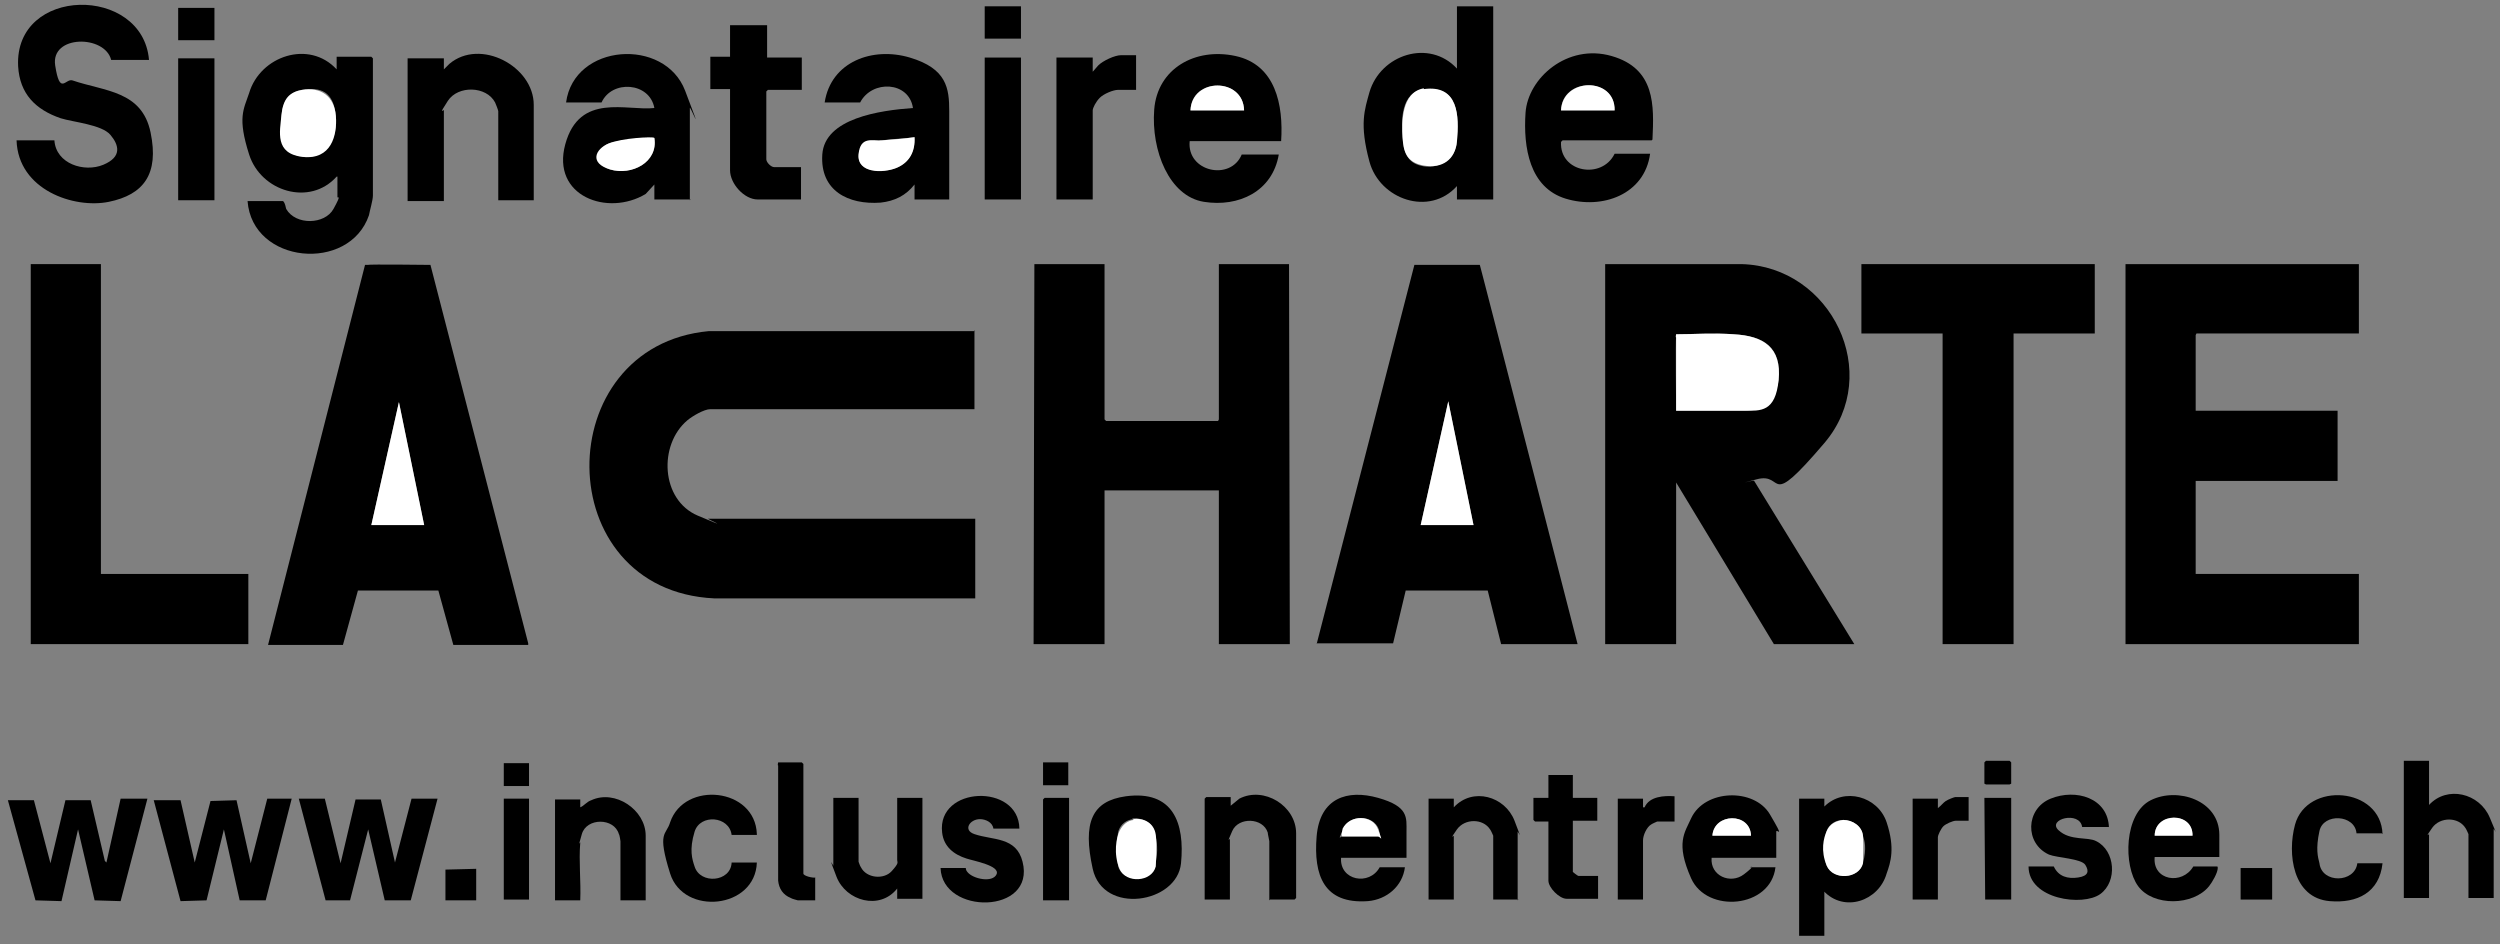 <?xml version="1.0" encoding="UTF-8"?>
<svg id="Calque_1" xmlns="http://www.w3.org/2000/svg" version="1.1" viewBox="0 0 317.1 119.8">
  <rect x="0" y="0" width="317.1" height="119.8" fill="#808080" stroke="none"/>
  <!-- Generator: Adobe Illustrator 29.2.1, SVG Export Plug-In . SVG Version: 2.1.0 Build 116)  -->
  <defs>
    <style>
      .st0 {
        fill: #fff;
      }
    </style>
  </defs>
  <path d="M235.3,81.7h-10.3l-12.4-20.5v20.5h-9v-48.2h17.3c11.4.3,18,13.9,10.5,22.7s-4.9,3.6-8.6,4.6-.2,0-.3.2l12.7,20.7ZM212.6,52.1h8.7c2,0,4.1-1.9,4.3-3.9.4-4.2-1.9-5.6-5.7-5.8s-4.9,0-7.3,0v.4c-.1,0,0,9.3,0,9.3Z"/>
  <path d="M123.6,41.9v10h-33.5c-.8,0-2.3.9-2.9,1.4-3.7,3.1-3.4,10.1,1.3,12.1s1.2.4,1.3.4h33.9v10.1h-33.1c-21-1-21-32-.7-33.9h33.8Z"/>
  <polygon points="140.1 33.5 140.1 53.2 140.3 53.4 154.5 53.4 154.6 53.2 154.6 33.5 163.5 33.5 163.6 81.7 154.6 81.7 154.6 62.2 140.1 62.2 140.1 81.7 131.1 81.7 131.2 33.5 140.1 33.5"/>
  <polygon points="299.2 33.5 299.2 42.3 278.6 42.3 278.5 42.5 278.5 52.1 296.5 52.1 296.5 61 278.5 61 278.5 72.8 299.2 72.8 299.2 81.7 269.6 81.7 269.6 33.5 299.2 33.5"/>
  <path d="M57.5,81.8l-1.9-6.9h-10.2c0,0-1.9,6.9-1.9,6.9h-9.5c0,0,12.3-48.2,12.3-48.2h.4c0-.1,7.9,0,7.9,0l12.4,48v.2h-9.5ZM53.8,66.6l-3.2-15.6-3.5,15.6h6.7Z"/>
  <path d="M167,81.7l12.4-48.1h8.3c0-.1,12.4,48.1,12.4,48.1h-9.7l-1.7-6.8h-10.2c0,0-.2,0-.2,0l-1.6,6.7h-9.7ZM186.9,66.6l-3.2-15.7-3.5,15.7h6.7Z"/>
  <polygon points="265.7 33.5 265.7 42.3 255.4 42.3 255.4 81.7 246.4 81.7 246.4 42.3 236.1 42.3 236.1 33.5 265.7 33.5"/>
  <polygon points="12.8 33.5 12.8 72.8 31.5 72.8 31.5 81.7 3.9 81.7 3.9 33.5 12.8 33.5"/>
  <path d="M42.7,22.4c-3.4,3.8-9.6,1.9-11.1-2.8s-.7-5.7,0-7.8c1.4-4.7,7.6-6.8,11.1-3v-1.6h4.4l.2.2v17.4c0,.6-.4,1.9-.5,2.5-2.5,7.3-14.8,6.2-15.4-1.8h4.5c.3.3.3.7.4,1,1.2,2.1,4.9,2,6,0s.5-1.3.5-1.5v-2.6ZM38.3,11.4c-1.6.2-2.5,1.7-2.6,3.2-.2,2.1,0,5,2.7,5.3s4.5-2.1,4.2-5.2-1.9-3.7-4.3-3.3Z"/>
  <path d="M18.9,7.6h-4.8c-.8-3.2-7.7-3.2-7.1.7s1.3,1.6,2.2,1.9c4.1,1.4,8.8,1.3,9.9,6.6s-.9,7.9-5.3,8.8-11.5-1.5-11.7-7.8h4.8c.2,3,3.8,4.1,6.2,3.1s2-2.5.9-3.8-4.7-1.6-6.3-2.1c-3.2-1.1-5.2-3.1-5.4-6.6C1.8-1.8,18.1-1.9,18.9,7.6Z"/>
  <path d="M189.4.8v24.5h-4.6v-1.7c-3.5,3.9-9.8,1.7-11.1-3.1s-.6-6.6,0-8.8c1.4-4.8,7.6-6.8,11.1-3V.8h4.6ZM180.6,11.3c-2.9.4-2.9,3.9-2.7,6.2s.9,3.3,2.7,3.6,4-.8,4.2-3.1c.3-3.3.2-7.3-4.2-6.6Z"/>
  <path d="M120.6,25.3h-4.6v-1.9c-1.1,1.4-2.5,2.1-4.3,2.3-4.1.3-7.7-1.5-7.4-6.1s7.3-5.6,11.5-5.9c-.5-3.4-5.2-3.6-6.7-.7h-4.5c.8-5.2,6.1-7.1,10.8-5.7s5,3.9,5,6.8v11.2ZM116,17.4c-1.4.2-2.8.2-4.1.4s-2.9.4-3,1.8c-.2,2.4,3.3,2.3,4.8,1.7s2.4-2.1,2.3-3.9Z"/>
  <path d="M87.6,25.3h-4.6v-1.9l-1.1,1.2c-4.8,2.9-12,.3-10.2-6.3s7.8-4.2,11.3-4.6c-.6-3.3-5.4-3.6-6.7-.7h-4.5c1-7.5,12.5-8.3,15.1-1.5s.6,1.8.6,2.2v11.7ZM83,17.5c-.2-.2-5.2.4-5.8.7-1.7.7-1.5,2.8.2,3.3,2.7.8,6.1-.9,5.6-4Z"/>
  <path d="M162.4,17.9h-11.5c-.4,3.9,5.2,5.1,6.6,1.7h4.7c-.8,4.7-5.1,6.7-9.5,6s-6.7-6.5-6.3-11.7,5.2-7.9,10.3-6.8,6.1,6.2,5.8,10.8ZM157.8,14c-.1-4.2-6.7-4.2-6.8,0h6.8Z"/>
  <path d="M209.5,17.8h-11.3l-.2.2c-.2,3.9,5.2,4.8,6.8,1.5h4.5c-.7,5.2-6.1,7.1-10.7,5.7s-5.4-6.5-5.1-10.9,5.3-8.8,10.9-7.2,5.4,6.3,5.2,10.6ZM204.8,14c0-4.3-6.7-4.2-6.8,0h6.8Z"/>
  <path d="M67.8,25.4h-4.6v-11.3c0-.1-.3-.9-.4-1.1-1.1-2.1-4.7-2.2-6-.2s-.5,1-.5,1.2v11.5h-4.6V7.4c-.1,0,4.6,0,4.6,0v1.4s.7-.7.7-.7c3.9-3.3,10.7.3,10.7,5.2v12.1Z"/>
  <path d="M97.3,3.2v4.1h4.4v4.1h-4.3l-.2.2v8.6c0,.4.6,1,1,1h3.4v4.1h-5.5c-1.7,0-3.5-2-3.5-3.7v-10.3h-2.5v-4.1h2.5V3.2h4.6Z"/>
  <polygon points="41.2 101.3 43.2 109.5 45.1 101.4 48.3 101.4 50.1 109.4 52.2 101.3 55.5 101.3 52.1 114.2 48.8 114.2 46.7 105.2 44.4 114.2 41.3 114.2 37.9 101.3 41.2 101.3"/>
  <polygon points="37 101.3 33.7 114.2 30.4 114.2 28.4 105.2 26.2 114.2 22.9 114.3 19.5 101.5 22.9 101.5 24.7 109.4 26.7 101.6 30 101.5 31.8 109.5 33.9 101.3 37 101.3"/>
  <polygon points="18.7 101.3 15.3 114.3 12 114.2 9.9 105.2 7.8 114.3 4.5 114.2 1 101.5 4.3 101.5 6.4 109.5 8.3 101.5 11.5 101.5 13.3 109.2 13.5 109.4 15.3 101.3 18.7 101.3"/>
  <path d="M231.4,112.9v5.8h-3.2v-17.4h3.2v1c2.5-2.5,6.8-1.3,7.9,2s.5,5.1,0,6.5c-1,3.5-5.4,5-8,2.2ZM233.8,104c-.9,0-1.8.5-2.1,1.4s-.4,3.5,0,4.4c.8,1.9,4.1,1.7,4.6-.3s.2-2.8,0-3.5c-.2-1.2-1.3-2-2.5-2Z"/>
  <path d="M308.1,96.5v5.6c2.3-2.5,6.4-1.5,7.7,1.6s.5,1.2.5,1.5v8.7h-3.2v-8.1c0,0-.3-.7-.4-.8-.9-1.4-3.2-1.4-4.2,0s-.4.8-.4.8v8.1h-3.2v-17.4h3.2Z"/>
  <path d="M144.1,7v4.4h-2.3c-.6,0-1.8.5-2.3,1s-.9,1.3-.9,1.6v11.3h-4.6V7.3c-.1,0,4.6,0,4.6,0v1.8l.7-.8c.6-.6,2.1-1.3,2.9-1.3h2Z"/>
  <path d="M225.3,108.8h-8.2c-.2,2.3,2.4,3.4,4.1,2.1s.7-.9.8-.9h3.2c-.6,5.2-8.7,5.9-10.7,1.4s-.8-5.8,0-7.6c1.7-3.7,8-3.9,10-.5s.8,1.7.8,2.2v3.3ZM222.1,106c-.1-3-4.7-2.9-4.9,0h4.9Z"/>
  <path d="M281.5,108.7h-8.2c-.3,3,3.5,3.6,4.9,1.2h3c.1,0,.1.1.1.2,0,.6-.7,1.8-1.1,2.3-2,2.5-7.1,2.6-9,0s-1.8-9.2,1.6-10.9,8.7,0,8.7,4.4v2.8ZM278.1,106c0-3.1-4.8-3-4.8,0h4.8Z"/>
  <path d="M178.3,108.8h-8.2c-.2,2.9,3.6,3.6,4.9,1.2h3.2c-.3,2.4-2.3,4.1-4.7,4.3-5.6.4-6.9-3.3-6.5-8.2s3.9-6,7.8-4.9,3.6,2.5,3.6,4.3v3.3ZM170.3,106.1h4.6c.3,0,0-.7,0-.9-.7-1.9-3.7-1.9-4.5-.1s-.4.9,0,1Z"/>
  <path d="M161,114.2v-7.5c0-.1-.2-.9-.2-1.1-.6-1.9-3.7-2-4.5-.2s-.3.9-.3,1v7.7h-3.2v-12.8l.2-.2h3.1v1.1s1.1-.9,1.1-.9c3.1-1.6,7.2.9,7.2,4.4v8.2l-.2.2h-3.1Z"/>
  <path d="M142.8,101c6-.8,7.5,3.4,7,8.5s-9.9,6.6-11.2.7-.1-8.6,4.2-9.2ZM143.7,103.9c-.8.1-1.5.6-1.8,1.4s-.3,4,0,4.8c.8,1.9,4.1,1.7,4.6-.3s.2-3.2,0-4c-.2-1.4-1.5-2.1-2.9-2Z"/>
  <path d="M81.9,114.2h-3.2v-7.5s-.1-.8-.2-.9c-.6-2.1-4.1-2.1-4.7,0s-.2.8-.2,1.1c-.2,2.3.1,4.9,0,7.3h-3.2v-12.8h3.2v1c.5-.2.8-.7,1.4-.9,3-1.4,6.9,1.2,6.9,4.5v8.3Z"/>
  <path d="M192.6,114.1h-3.2v-8.1c0,0-.3-.7-.4-.8-.9-1.4-3.2-1.4-4.2,0s-.4.8-.4.8v8.1h-3.2v-12.8h3.2v1.1c2.4-2.6,6.5-1.4,7.7,1.7s.4,1.2.4,1.4v8.7Z"/>
  <path d="M108.9,101.3v8c0,0,.2.6.3.7.7,1.4,2.9,1.6,3.9.5s.7-1.1.7-1.4v-7.9h3.2v12.8h-3.2v-1.3c-2.2,2.8-6.5,1.6-7.7-1.5s-.4-1.3-.4-1.4v-8.6h3.2Z"/>
  <path d="M267.5,104.9h-3.4c-.3-2.1-4.5-1-3,.4s3.7.8,4.8,1.4c2.4,1.2,2.7,5.1.5,6.7s-9.1.7-9.1-3.5h3.2c.6,1.3,1.8,1.6,3.1,1.4s1.4-.8.9-1.6-3.6-.9-4.6-1.3c-3.1-1.4-3-5.8.2-7.1s7.3-.1,7.4,3.7Z"/>
  <path d="M129.4,105.1h-3.4c-.1-.8-1-1.2-1.7-1.2-1.3,0-2.2,1.4-.7,1.9,2.3.8,5.3.3,6.1,3.5,1.7,6.7-10.2,6.8-10.4.8h3.2s0,.3.2.5c.7.9,3.2,1.4,3.7.3s-2.9-1.7-3.8-2c-1.6-.5-2.9-1.5-3.1-3.3-.7-5.9,9.7-6.3,9.8-.5Z"/>
  <path d="M96,105.9h-3.2c-.3-2.4-4-2.7-4.7-.4s-.3,3.5,0,4.4c.7,2.3,4.6,2,4.7-.5h3.2c-.2,5.9-9.3,6.8-11,1.4s-.5-4.8,0-6.5c1.8-5.3,10.8-4.4,11,1.5Z"/>
  <path d="M302.1,105.7h-3.2c-.2-2.4-4.2-2.6-4.7-.3s-.2,3.3,0,4.1c.3,2.6,4.5,2.5,4.8,0h3.2c-.4,3.7-3.2,5.1-6.7,4.8-4.7-.4-5.4-6-4.4-9.7,1.5-5.5,10.9-4.8,11.1,1.2Z"/>
  <rect x="22.6" y="7.4" width="4.6" height="18"/>
  <rect x="124.9" y="7.3" width="4.6" height="18"/>
  <path d="M199.5,98.3v2.9h3.1v2.9h-3.1v6.5c0,0,.6.5.7.5h2.5v2.9h-4c-.9,0-2.3-1.4-2.3-2.3v-7.5h-1.7l-.2-.2v-2.8h1.9v-2.9h3.2Z"/>
  <path d="M103.4,111.3v2.9h-2.2c0,0-.8-.2-.9-.3-1-.4-1.5-1.2-1.6-2.2v-14.6c-.1,0,0-.4,0-.4h3l.2.2v13.9c0,.3,1.2.6,1.6.5Z"/>
  <path d="M212.4,101v3.2h-2.2c0,0-.7.3-.8.4-.5.3-1,1.3-1,2v7.5h-3.2v-12.8h3.2v1.1s.2,0,.2,0c.6-1.4,2.5-1.5,3.8-1.4Z"/>
  <path d="M249.7,101v3.1c.1,0-1.6,0-1.6,0-.4,0-1.3.4-1.6.7s-.7,1.1-.7,1.4v7.9h-3.2v-12.8h3.2v1.2c.4-.3.7-.7,1-.9s1.1-.5,1.2-.5h1.7Z"/>
  <polygon points="255.1 101.2 255.1 114.1 251.8 114.1 251.7 101.2 255.1 101.2"/>
  <polygon points="135.6 101.2 135.6 114.2 132.3 114.2 132.3 101.4 132.5 101.2 135.6 101.2"/>
  <rect x="63.9" y="101.3" width="3.2" height="12.8"/>
  <rect x="22.6" y="1" width="4.6" height="4.1"/>
  <rect x="124.9" y=".8" width="4.6" height="4.1"/>
  <rect x="284.2" y="110.1" width="4" height="4"/>
  <polygon points="60.4 110.2 60.4 114.2 56.5 114.2 56.5 110.3 60.4 110.2"/>
  <polygon points="251.9 96.5 254.9 96.5 255.1 96.7 255.1 99.4 254.9 99.5 251.9 99.5 251.7 99.4 251.7 96.7 251.9 96.5"/>
  <rect x="132.3" y="96.7" width="3.2" height="2.9"/>
  <rect x="63.9" y="96.8" width="3.2" height="2.9"/>
  <path class="st0" d="M212.6,52.1v-9.3c-.1,0,0-.4,0-.4,2.4,0,4.9-.2,7.3,0,3.8.2,6.1,1.7,5.7,5.8s-2.3,3.9-4.3,3.9h-8.7Z"/>
  <polygon class="st0" points="53.8 66.6 47.1 66.6 50.6 51 53.8 66.6"/>
  <polygon class="st0" points="186.9 66.6 180.2 66.6 183.7 50.9 186.9 66.6"/>
  <path class="st0" d="M38.3,11.4c2.4-.4,4.1.8,4.3,3.3s-.6,5.6-4.2,5.2-2.9-3.2-2.7-5.3,1-2.9,2.6-3.2Z"/>
  <path class="st0" d="M180.6,11.3c4.4-.6,4.5,3.4,4.2,6.6-.2,2.4-1.9,3.5-4.2,3.1s-2.6-1.9-2.7-3.6-.2-5.7,2.7-6.2Z"/>
  <path class="st0" d="M116,17.4c.1,1.8-.6,3.2-2.3,3.9s-5,.7-4.8-1.7,1.8-1.7,3-1.8,2.8-.2,4.1-.4Z"/>
  <path class="st0" d="M83,17.5c.5,3.1-2.9,4.8-5.6,4s-1.9-2.6-.2-3.3,5.6-.9,5.8-.7Z"/>
  <path class="st0" d="M157.8,14h-6.8c.2-4.2,6.7-4.2,6.8,0Z"/>
  <path class="st0" d="M204.8,14h-6.8c.2-4.2,6.9-4.3,6.8,0Z"/>
  <path class="st0" d="M233.8,104c1.2,0,2.4.8,2.5,2s0,2.8,0,3.5c-.5,2-3.8,2.2-4.6.3s-.4-3.5,0-4.4,1.2-1.3,2.1-1.4Z"/>
  <path class="st0" d="M222.1,106h-4.9c.2-2.9,4.8-3,4.9,0Z"/>
  <path class="st0" d="M278.1,106h-4.8c0-3,4.9-3.1,4.8,0Z"/>
  <path class="st0" d="M170.3,106.1c-.3,0,0-.8,0-1,.9-1.8,3.8-1.8,4.5.1s.3.9,0,.9h-4.6Z"/>
  <path class="st0" d="M143.7,103.9c1.4-.2,2.7.5,2.9,2s0,3.3,0,4c-.5,2-3.8,2.2-4.6.3s-.4-4,0-4.8,1-1.3,1.8-1.4Z"/>
</svg>